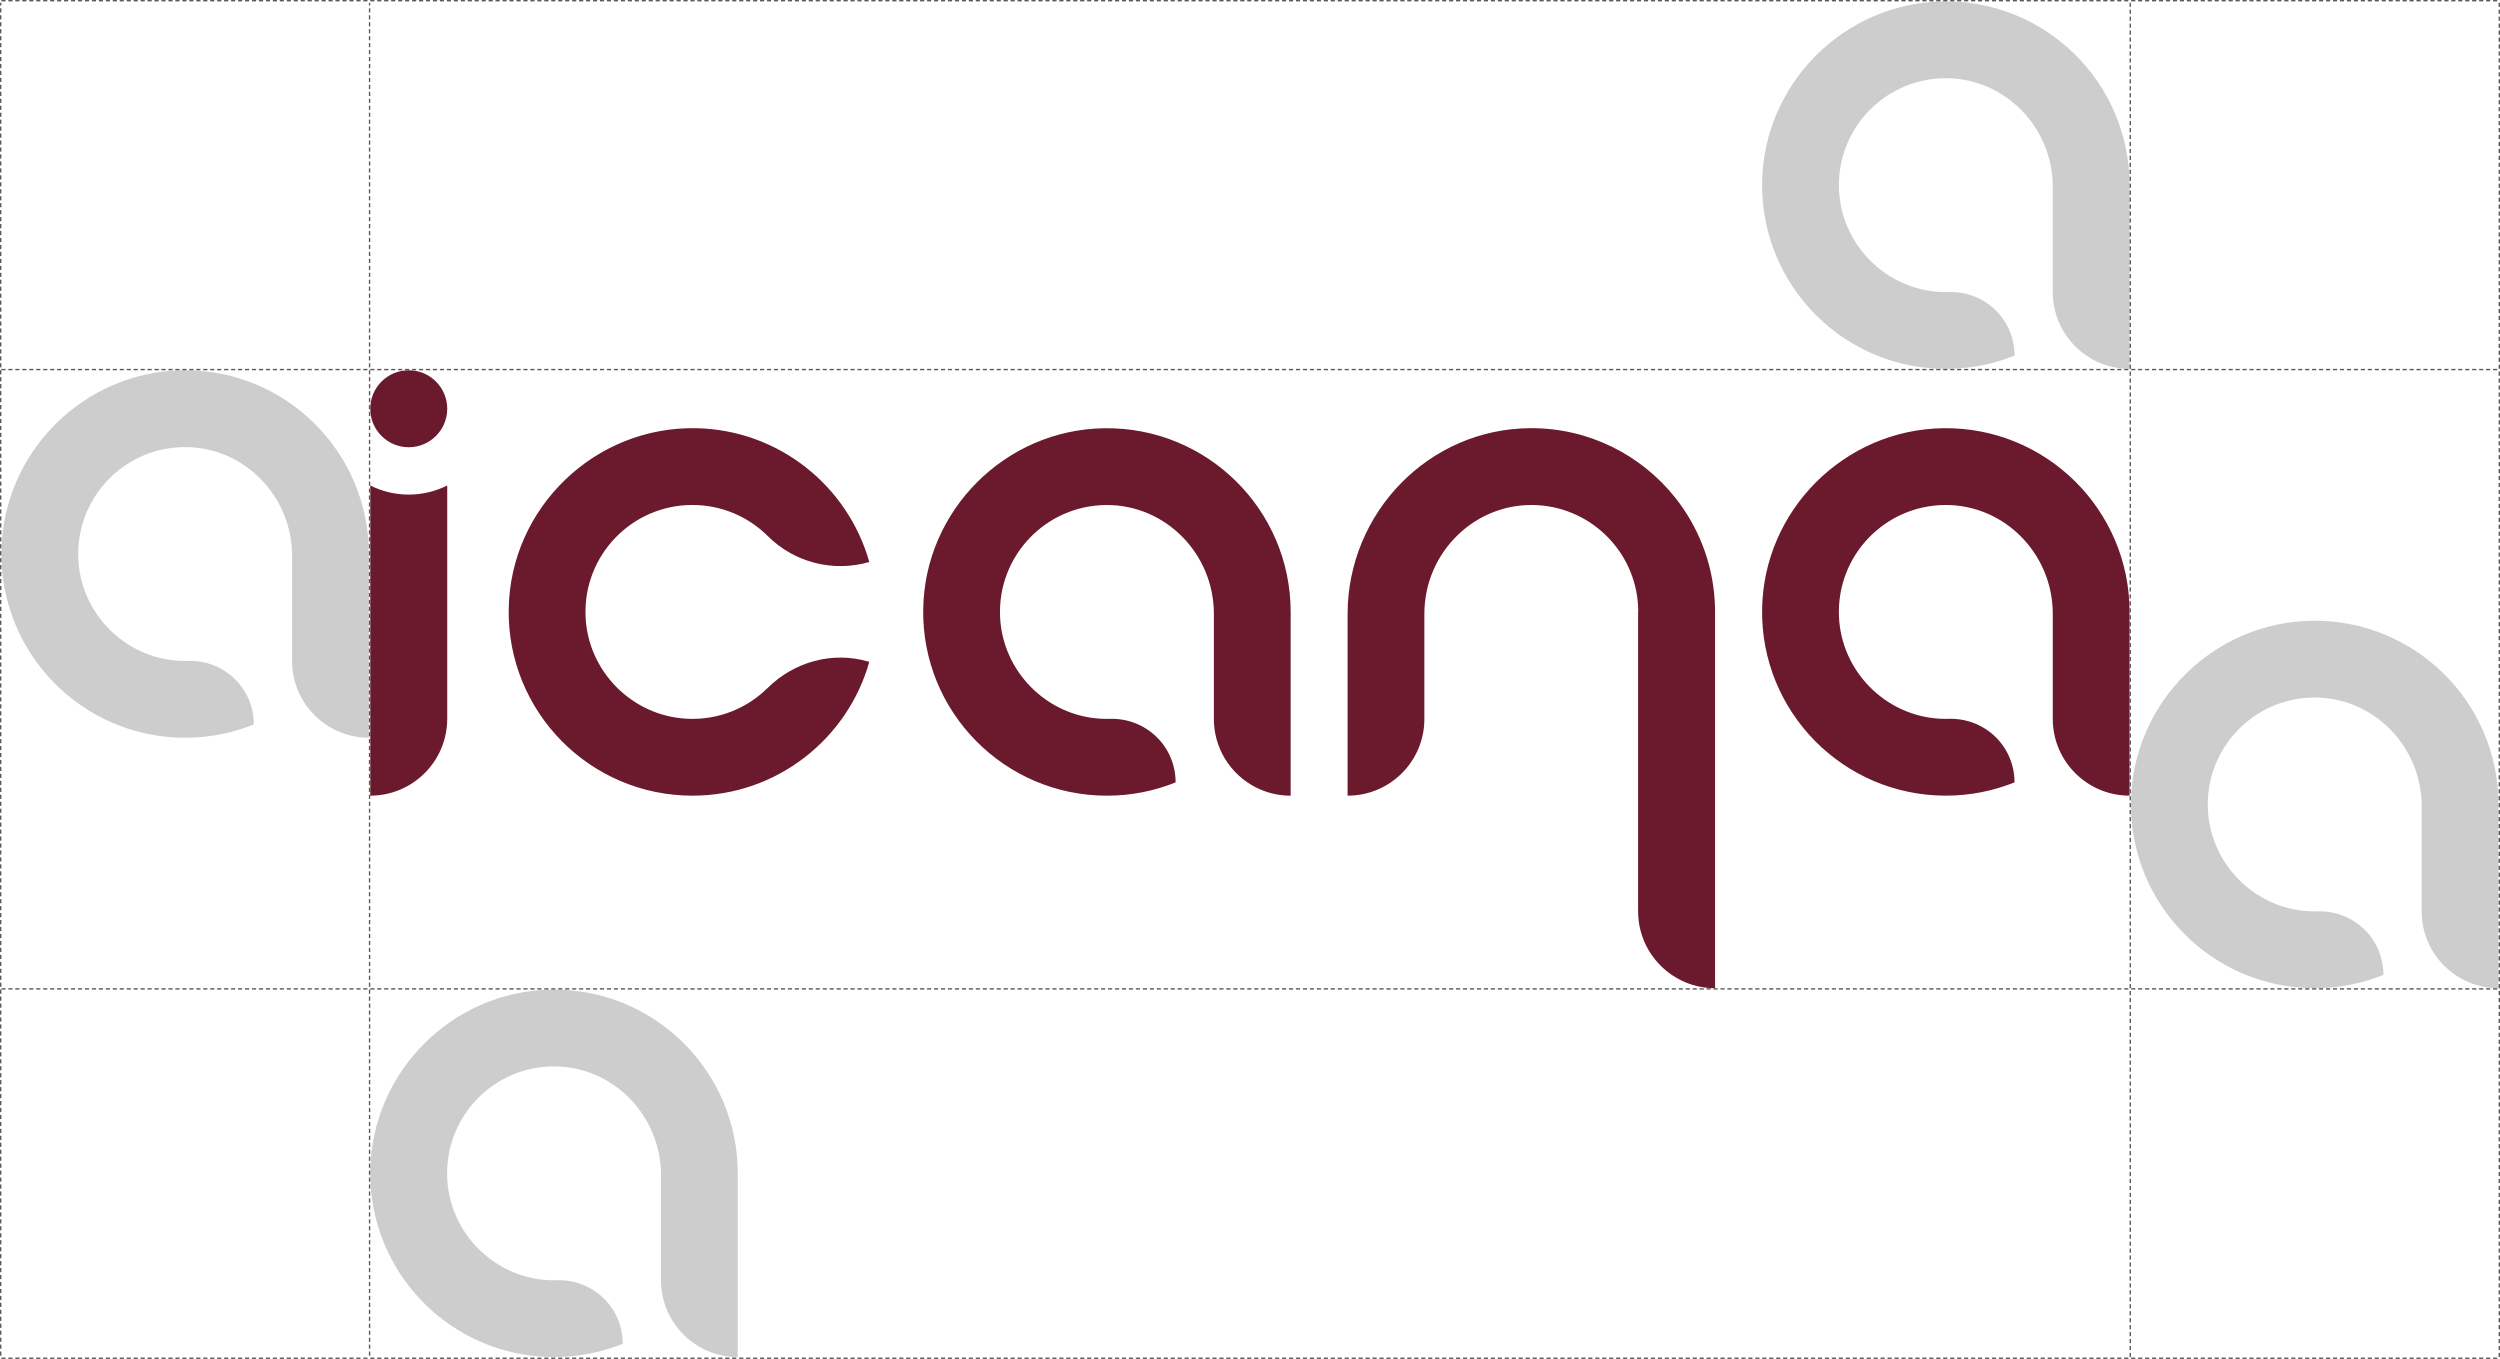 <?xml version="1.0" encoding="UTF-8"?>
<svg id="icana-logo-dev" xmlns="http://www.w3.org/2000/svg" viewBox="0 0 862.08 468.6">
  <defs>
    <style>
      .cls-1 {
        fill: #6a1a2c;
      }

      .cls-2 {
        stroke-dasharray: 1.44 .96;
      }

      .cls-2, .cls-3 {
        fill: none;
        stroke: #595959;
        stroke-width: .48px;
      }

      .cls-3 {
        stroke-dasharray: 1.44 .96;
      }

      .cls-4 {
        fill: #cdcdcd;
      }
    </style>
  </defs>
  <path id="logo" class="cls-1" d="M445.06,274.38c-14.63,0-26.48-11.86-26.48-26.48v-36.27c0-20.55-16.55-37.61-37.11-37.48-20.81.13-37.54,17.5-36.61,38.54.83,18.78,15.98,34.12,34.75,35.15,1.05.06,2.09.07,3.12.04,12.47-.34,22.66,9.45,22.66,21.92-7.32,2.95-15.31,4.58-23.69,4.58-35.29,0-63.85-28.85-63.35-64.26.47-34.13,28.32-61.98,62.45-62.45,35.4-.49,64.26,28.06,64.26,63.36v63.36ZM734.34,211.02c0-35.29-28.86-63.85-64.26-63.36-34.13.48-61.98,28.33-62.45,62.45-.5,35.41,28.06,64.26,63.35,64.26,8.38,0,16.37-1.63,23.69-4.58,0-12.47-10.19-22.26-22.66-21.92-1.03.03-2.07.02-3.12-.04-18.77-1.03-33.93-16.37-34.75-35.15-.93-21.05,15.8-38.42,36.61-38.54,20.55-.12,37.11,16.93,37.11,37.48v36.27c0,14.63,11.86,26.48,26.48,26.48v-63.36ZM591.29,207.18c-.8-13.4-5.77-25.68-13.62-35.57-11.68-14.68-29.73-24.07-49.97-23.96-34.99.19-63.01,29.15-63.01,64.14v62.55s.02.03.03.03c14.61,0,26.45-11.85,26.45-26.45v-36.3c0-21.23,17.65-38.55,38.86-37.43,19.43,1.03,34.87,17.1,34.89,36.78l-.05.05v103.21c0,14.66,11.88,26.54,26.54,26.54v-129.75c0-1.29-.04-2.57-.12-3.84M264.69,237.24c-7.08,7-16.97,11.15-27.84,10.6-18.9-.96-34.17-16.38-34.93-35.3-.85-21.06,15.97-38.41,36.85-38.41,10.15,0,19.35,4.11,26.02,10.75,9.16,9.12,22.56,12.52,34.97,8.91-7.38-26.18-31.14-45.49-59.52-46.13-35.03-.79-64.33,27.4-64.82,62.44-.5,35.41,28.06,64.27,63.36,64.27,29.02,0,53.48-19.52,60.98-46.14l-.38-.11c-12.36-3.59-25.53.07-34.68,9.12M154.22,140.95c0-7.33-5.94-13.27-13.27-13.27s-13.27,5.94-13.27,13.27,5.94,13.27,13.27,13.27,13.27-5.94,13.27-13.27M140.95,170.55c-4.77,0-9.28-1.13-13.27-3.15v106.97c14.66,0,26.54-11.88,26.54-26.54v-80.43c-4,2.01-8.5,3.15-13.27,3.15"/>
  <path id="a-4" class="cls-4" d="M734.34,63.84C734.34,28.55,705.48,0,670.08.49c-34.13.48-61.98,28.33-62.45,62.45-.49,35.41,28.06,64.26,63.36,64.26,8.38,0,16.37-1.63,23.69-4.58,0-12.47-10.19-22.26-22.66-21.92-1.03.03-2.07.02-3.12-.04-18.77-1.03-33.92-16.37-34.75-35.15-.93-21.05,15.8-38.42,36.61-38.54,20.55-.12,37.11,16.93,37.11,37.48v36.27c0,14.63,11.86,26.48,26.48,26.48v-63.36Z"/>
  <path id="a-3" class="cls-4" d="M127.2,191.04c0-35.29-28.86-63.85-64.26-63.36-34.13.48-61.98,28.33-62.45,62.45C0,225.55,28.55,254.4,63.84,254.4c8.38,0,16.37-1.63,23.69-4.58,0-12.47-10.19-22.26-22.66-21.92-1.03.03-2.07.02-3.12-.04-18.77-1.03-33.92-16.37-34.75-35.15-.93-21.05,15.8-38.42,36.61-38.54,20.55-.12,37.11,16.93,37.11,37.48v36.27c0,14.63,11.86,26.48,26.48,26.48v-63.36Z"/>
  <path id="a-2" class="cls-4" d="M254.4,404.61c0-35.29-28.86-63.85-64.26-63.36-34.13.48-61.98,28.33-62.45,62.45-.49,35.41,28.06,64.26,63.36,64.26,8.38,0,16.37-1.63,23.69-4.58,0-12.47-10.19-22.26-22.66-21.92-1.03.03-2.07.02-3.12-.04-18.77-1.03-33.92-16.37-34.75-35.15-.93-21.05,15.8-38.42,36.61-38.54,20.55-.12,37.11,16.93,37.11,37.48v36.27c0,14.63,11.86,26.48,26.48,26.48v-63.36Z"/>
  <path id="a-1" class="cls-4" d="M861.54,277.41c0-35.29-28.86-63.85-64.26-63.36-34.13.48-61.98,28.33-62.45,62.45-.49,35.41,28.06,64.26,63.36,64.26,8.38,0,16.37-1.63,23.69-4.58,0-12.47-10.19-22.26-22.66-21.92-1.03.03-2.07.02-3.12-.04-18.77-1.03-33.92-16.37-34.75-35.15-.93-21.05,15.8-38.42,36.61-38.54,20.55-.12,37.11,16.93,37.11,37.48v36.27c0,14.63,11.86,26.48,26.48,26.48v-63.36Z"/>
  <path id="horizontal-lines" class="cls-2" d="M.48,127.44h861.36M.48.24h861.36M.48,341.01h861.06M.48,468.36h861.06"/>
  <path id="vertical-lines" class="cls-3" d="M127.44,467.49V.96M.24,467.49V.96M734.58,467.97V.96M861.84,467.97V.96"/>
</svg>